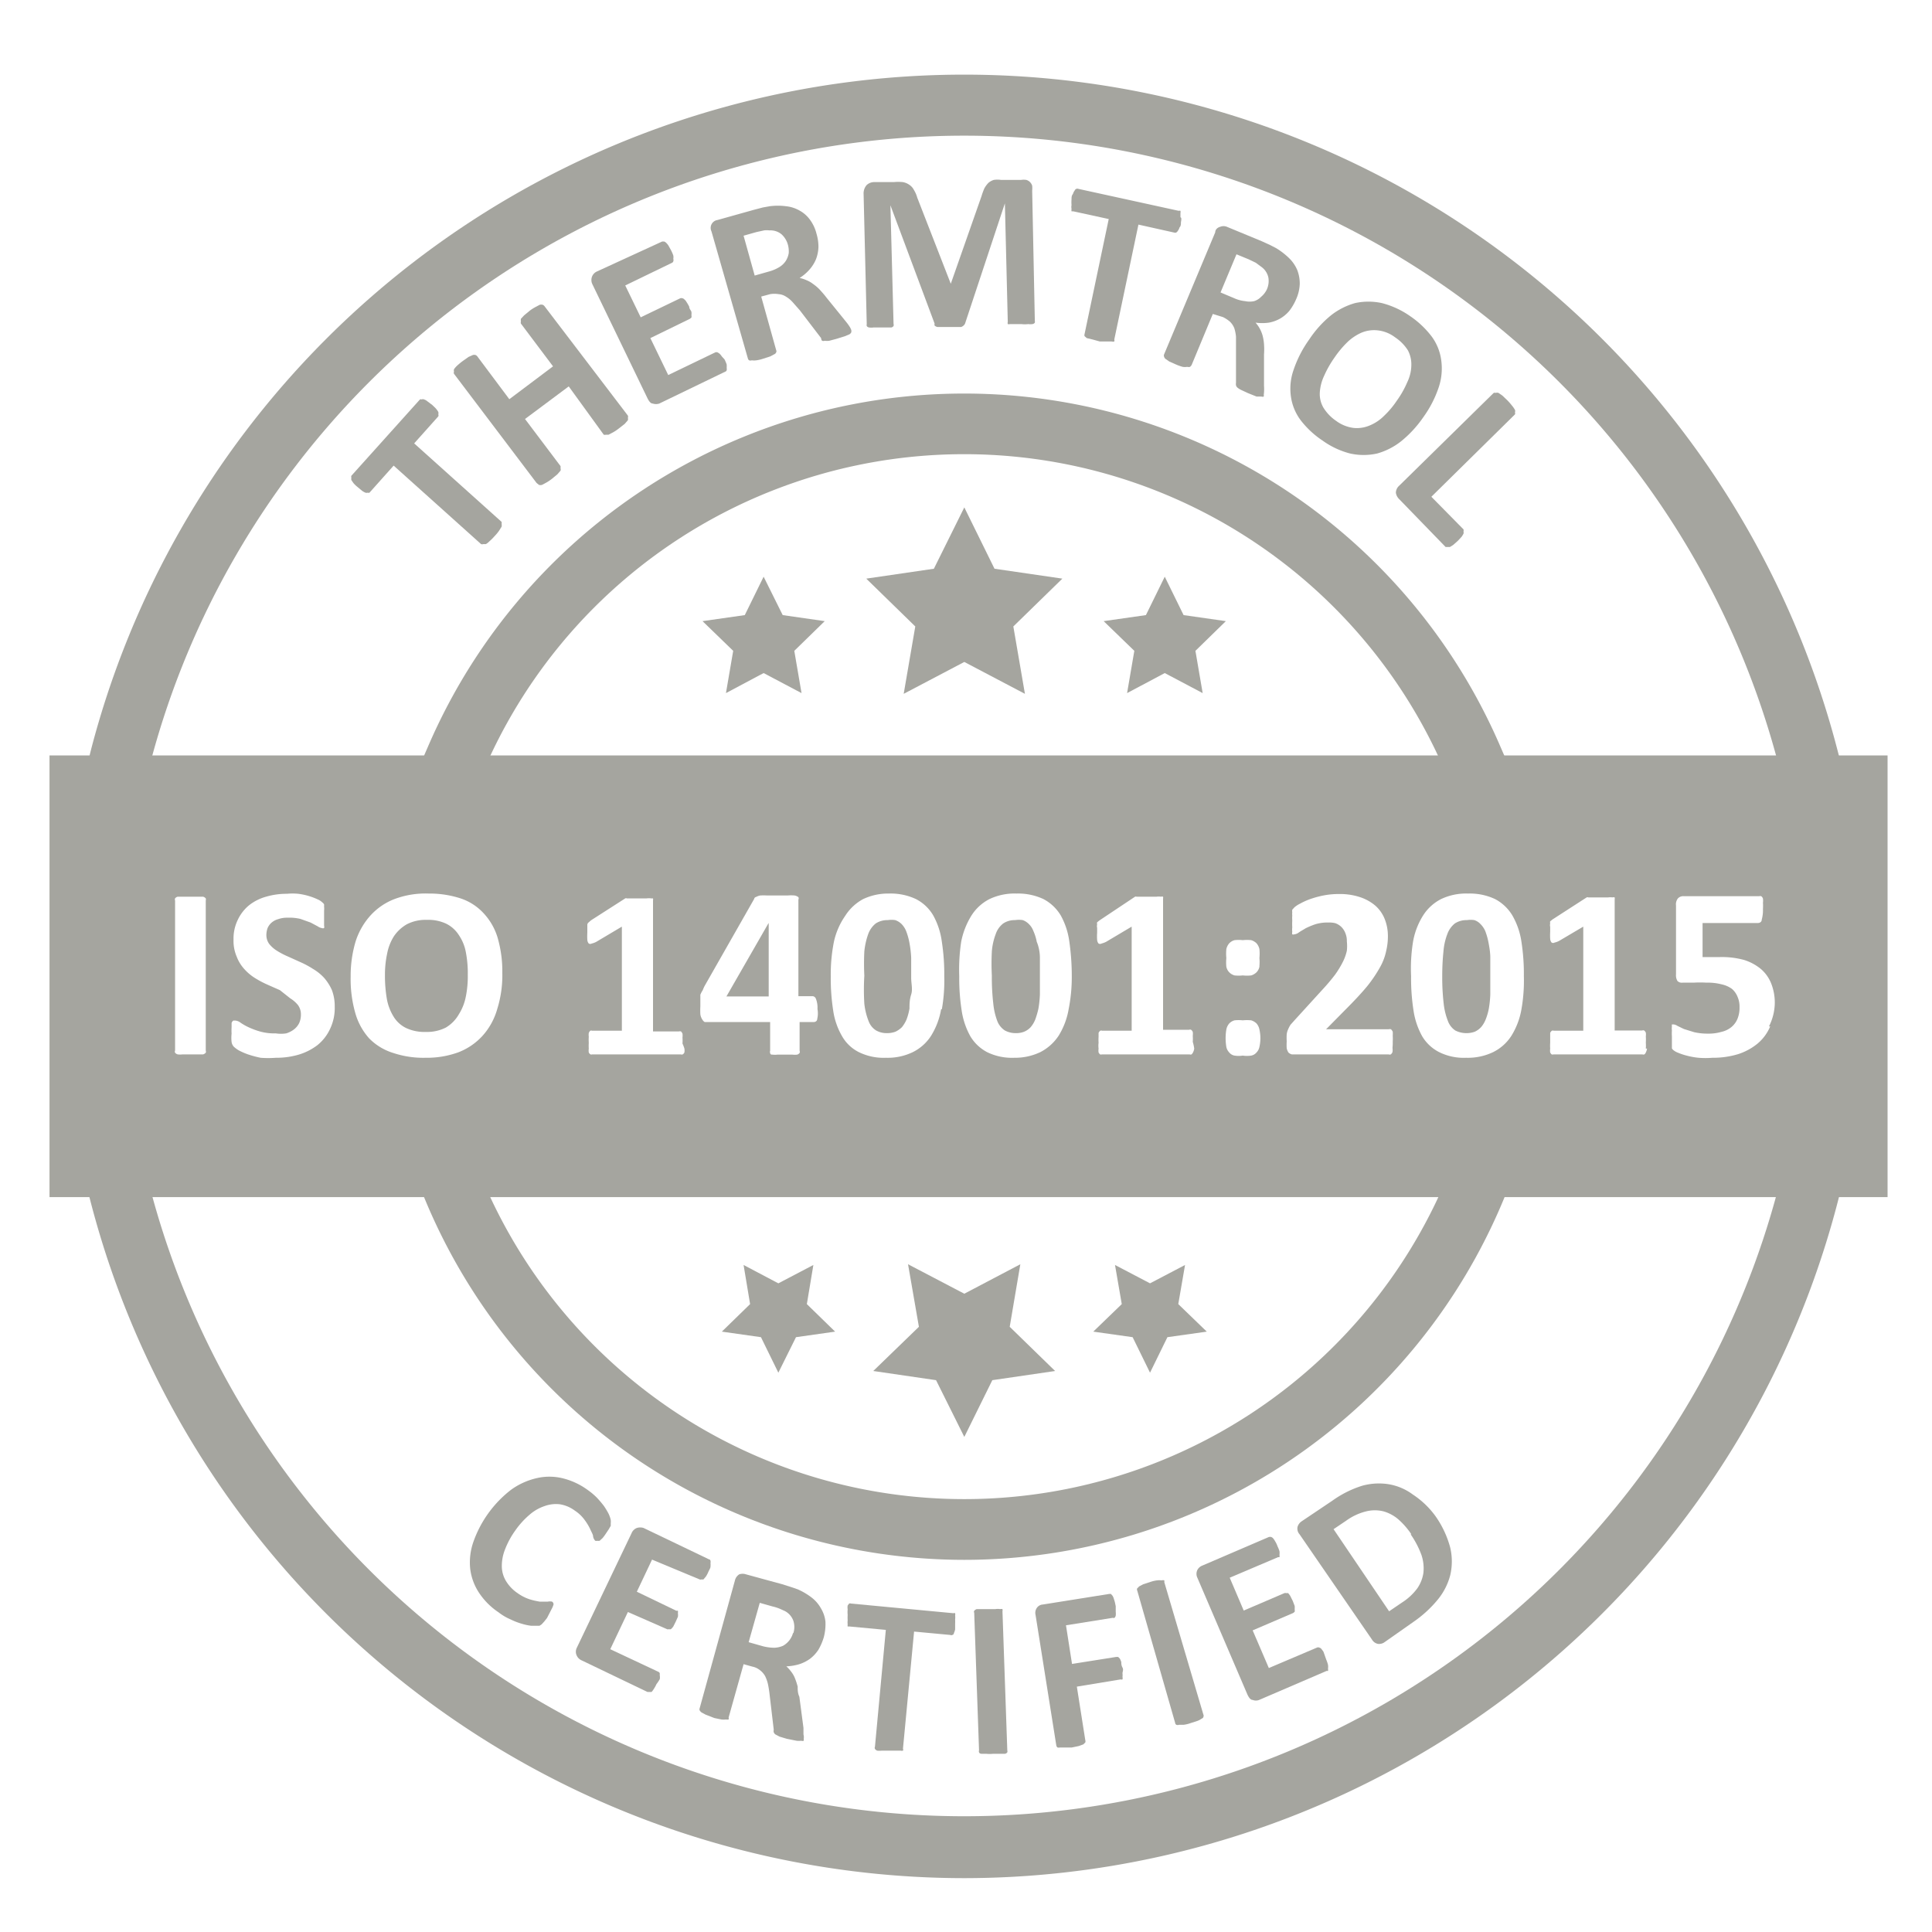 <svg id="Layer_1" data-name="Layer 1" xmlns="http://www.w3.org/2000/svg" viewBox="0 0 80 80"><defs><style>.cls-1{fill:#a5a59f;}</style></defs><title>Thermtrol</title><path class="cls-1" d="M17.9,16.77c.06.06.12.11.16.16a.77.77,0,0,1,.09.13.22.22,0,0,1,0,.1.11.11,0,0,1,0,.08l-1,1.12,3.62,3.25a.2.2,0,0,1,0,.08.3.3,0,0,1,0,.12l-.1.16a1.77,1.77,0,0,1-.19.23,2.06,2.06,0,0,1-.21.21.64.64,0,0,1-.15.12c-.05,0-.08,0-.11,0a.14.14,0,0,1-.09,0l-3.62-3.25-1,1.12a.08.08,0,0,1-.07,0,.18.18,0,0,1-.1,0,.7.7,0,0,1-.14-.08l-.18-.15a1.36,1.36,0,0,1-.17-.16l-.09-.13a.22.22,0,0,1,0-.1.12.12,0,0,1,0-.08l2.84-3.16a.1.1,0,0,1,.07,0,.12.12,0,0,1,.1,0,.41.41,0,0,1,.14.08Z"/><path class="cls-1" d="M26,17.21a.14.14,0,0,1,0,.09.26.26,0,0,1,0,.1l-.13.15-.23.18a1.86,1.86,0,0,1-.25.17L25.2,18h-.11A.16.16,0,0,1,25,18L23.55,16l-1.81,1.35,1.47,1.95a.29.29,0,0,1,0,.09.16.16,0,0,1,0,.1l-.13.15-.23.19a2,2,0,0,1-.24.16l-.17.09a.26.26,0,0,1-.12,0L22.22,20,18.8,15.48a.1.1,0,0,1,0-.09.16.16,0,0,1,0-.1.81.81,0,0,1,.13-.15,2.92,2.92,0,0,1,.23-.19l.24-.17.18-.08a.22.22,0,0,1,.11,0,.18.18,0,0,1,.07.05l1.33,1.78,1.81-1.36-1.33-1.77a.16.16,0,0,1,0-.09.3.3,0,0,1,0-.11l.13-.14.23-.19a1.66,1.66,0,0,1,.25-.16l.17-.09a.26.26,0,0,1,.12,0,.18.18,0,0,1,.07.05Z"/><path class="cls-1" d="M30,14.88a1.65,1.65,0,0,1,.09.21,1,1,0,0,1,0,.15.2.2,0,0,1,0,.09.09.09,0,0,1-.06.06l-2.73,1.32a.42.42,0,0,1-.27,0c-.09,0-.16-.1-.22-.22l-2.29-4.74a.4.4,0,0,1,0-.31.39.39,0,0,1,.2-.2L27.42,10h.08a.25.25,0,0,1,.08.05.63.63,0,0,1,.1.12l.11.2a1.65,1.65,0,0,1,.09.21.39.39,0,0,1,0,.14.15.15,0,0,1,0,.1.1.1,0,0,1-.05.06l-1.94.94.64,1.32,1.64-.79a.11.11,0,0,1,.08,0,.14.14,0,0,1,.09.05.35.35,0,0,1,.09.11,1.6,1.6,0,0,1,.11.19c0,.09.07.15.09.21a.5.5,0,0,1,0,.14.25.25,0,0,1,0,.1l-.06.05-1.64.8.74,1.53,1.95-.94a.15.15,0,0,1,.09,0l.08.05a.63.63,0,0,1,.1.12Z"/><path class="cls-1" d="M35.25,13.67a.27.27,0,0,1,0,.09.23.23,0,0,1-.07.08l-.19.08-.35.11-.3.08a.65.65,0,0,1-.19,0,.16.16,0,0,1-.11,0A.19.19,0,0,1,34,14l-.88-1.15-.3-.34a1.18,1.18,0,0,0-.28-.23.63.63,0,0,0-.3-.1,1.08,1.08,0,0,0-.35,0l-.37.1.62,2.22a.1.1,0,0,1,0,.09.15.15,0,0,1-.08.08l-.17.09-.28.09a1.48,1.48,0,0,1-.29.07.65.65,0,0,1-.19,0,.16.16,0,0,1-.11,0,.12.12,0,0,1-.05-.07L29.46,9.58a.33.33,0,0,1,.25-.47l1.5-.42.38-.1.28-.05a2.58,2.58,0,0,1,.68,0,1.42,1.42,0,0,1,.56.18,1.3,1.3,0,0,1,.43.38,1.64,1.64,0,0,1,.27.58,1.89,1.89,0,0,1,.08.56,1.58,1.58,0,0,1-.1.49,1.54,1.54,0,0,1-.26.42,1.82,1.82,0,0,1-.42.36,1.31,1.31,0,0,1,.28.09,1.12,1.12,0,0,1,.28.16,1.84,1.84,0,0,1,.27.23c.09.1.19.21.28.33l.81,1a2.16,2.16,0,0,1,.16.22A.66.66,0,0,1,35.25,13.67Zm-2.62-3.52a.91.91,0,0,0-.27-.45.72.72,0,0,0-.5-.16.86.86,0,0,0-.22,0l-.32.07-.53.15.46,1.65.6-.17a1.65,1.65,0,0,0,.42-.18.84.84,0,0,0,.27-.26.88.88,0,0,0,.12-.32A1.06,1.06,0,0,0,32.63,10.15Z"/><path class="cls-1" d="M42.85,13.28a.24.24,0,0,1,0,.08.14.14,0,0,1-.1.06.61.61,0,0,1-.17,0,1.23,1.23,0,0,1-.29,0H42l-.18,0a.19.19,0,0,1-.09,0,.16.16,0,0,1,0-.09l-.12-4.91h0l-1.64,4.95a.21.21,0,0,1-.06.1.3.3,0,0,1-.11.07l-.18,0H39l-.18,0a.23.23,0,0,1-.12-.06.14.14,0,0,1,0-.08L36.87,8.5h0L37,13.41a.16.16,0,0,1,0,.09.17.17,0,0,1-.09.06l-.18,0-.28,0h-.28a.66.66,0,0,1-.18,0,.14.14,0,0,1-.1-.06.19.19,0,0,1,0-.08l-.13-5.38a.53.53,0,0,1,.12-.37.45.45,0,0,1,.33-.13l.8,0a1.9,1.9,0,0,1,.37,0,.67.67,0,0,1,.27.11.55.55,0,0,1,.19.21,1.19,1.19,0,0,1,.14.32l1.39,3.57h0l1.27-3.62a3,3,0,0,1,.12-.33,1.06,1.06,0,0,1,.17-.23.66.66,0,0,1,.22-.12,1,1,0,0,1,.3,0l.83,0a.73.73,0,0,1,.22,0,.36.36,0,0,1,.24.24,1.12,1.12,0,0,1,0,.21Z"/><path class="cls-1" d="M48.9,9.2c0,.08,0,.16-.06.22a.37.37,0,0,1-.07.14.15.15,0,0,1-.07.07.13.13,0,0,1-.08,0l-1.48-.33-1,4.76a.12.12,0,0,1,0,.08.2.2,0,0,1-.11,0h-.2l-.29,0-.29-.08L45,14l-.09-.08a.14.14,0,0,1,0-.09l1-4.76-1.47-.32s-.06,0-.07,0a.3.3,0,0,1,0-.1.42.42,0,0,1,0-.16,1.24,1.24,0,0,1,0-.23c0-.09,0-.16.06-.23a.37.37,0,0,1,.07-.14.12.12,0,0,1,.07-.07.11.11,0,0,1,.08,0l4.16.91a.1.1,0,0,1,.07,0,.19.19,0,0,1,0,.09V9C48.93,9,48.92,9.11,48.9,9.2Z"/><path class="cls-1" d="M52.33,16.34a.22.22,0,0,1,0,.08.15.15,0,0,1-.1,0l-.2,0-.35-.14-.28-.13a.74.74,0,0,1-.16-.1.18.18,0,0,1-.06-.1.31.31,0,0,1,0-.1l0-1.46c0-.16,0-.31,0-.45a1.67,1.67,0,0,0-.07-.35.8.8,0,0,0-.18-.27,1.32,1.32,0,0,0-.29-.19L50.22,13l-.88,2.12-.06.07a.23.23,0,0,1-.12,0,.54.54,0,0,1-.19,0,2,2,0,0,1-.28-.1l-.27-.12-.16-.11a.18.18,0,0,1-.06-.1.11.11,0,0,1,0-.08l2.12-5.06c0-.13.12-.21.21-.23a.36.36,0,0,1,.27,0l1.45.6.35.16.25.13a3,3,0,0,1,.54.42,1.51,1.51,0,0,1,.33.49,1.56,1.56,0,0,1,.1.57,1.7,1.7,0,0,1-.15.63,2.24,2.24,0,0,1-.28.48,1.44,1.44,0,0,1-.38.32,1.47,1.47,0,0,1-.47.17,2,2,0,0,1-.55,0,1.36,1.36,0,0,1,.29.53,1.93,1.93,0,0,1,.06.36,2.89,2.89,0,0,1,0,.43v1.29a2,2,0,0,1,0,.28A1,1,0,0,1,52.33,16.34ZM52.45,12a.85.85,0,0,0,.07-.51.73.73,0,0,0-.29-.44L52,10.88l-.29-.14-.51-.21-.66,1.58.57.24a1.44,1.44,0,0,0,.45.12.88.88,0,0,0,.37,0,.68.68,0,0,0,.29-.18A.91.91,0,0,0,52.45,12Z"/><path class="cls-1" d="M58.94,17.27a4.71,4.71,0,0,1-.92,1,2.84,2.84,0,0,1-1,.51,2.6,2.6,0,0,1-1.11,0,3.41,3.41,0,0,1-1.15-.54,3.76,3.76,0,0,1-.91-.85,2.12,2.12,0,0,1-.4-1,2.34,2.34,0,0,1,.12-1.09,4.74,4.74,0,0,1,.64-1.24,4.46,4.46,0,0,1,.9-1,2.88,2.88,0,0,1,1-.51,2.6,2.6,0,0,1,1.11,0,3.59,3.59,0,0,1,1.17.54,3.8,3.8,0,0,1,.89.84,2.12,2.12,0,0,1,.4,1,2.45,2.45,0,0,1-.1,1.09A4.59,4.59,0,0,1,58.94,17.27Zm-1.1-.68a3.93,3.93,0,0,0,.43-.76,1.67,1.67,0,0,0,.17-.69,1.26,1.26,0,0,0-.14-.63,1.8,1.8,0,0,0-.53-.54,1.44,1.44,0,0,0-.72-.29,1.35,1.35,0,0,0-.66.09,2,2,0,0,0-.6.4,4.06,4.06,0,0,0-.52.62,4.4,4.4,0,0,0-.44.77,1.91,1.91,0,0,0-.18.7,1.12,1.12,0,0,0,.15.62,1.82,1.82,0,0,0,.53.55,1.54,1.54,0,0,0,.72.29,1.35,1.35,0,0,0,.66-.1,1.8,1.8,0,0,0,.6-.4A3.68,3.68,0,0,0,57.84,16.59Z"/><path class="cls-1" d="M60.36,22.4l-.18.16-.14.09-.1,0-.08,0-1.94-2a.45.45,0,0,1-.12-.25.4.4,0,0,1,.14-.29l3.91-3.84a.11.11,0,0,1,.08,0,.19.19,0,0,1,.12,0l.16.11.21.2a2.91,2.91,0,0,1,.2.23,1.16,1.16,0,0,1,.11.16.15.15,0,0,1,0,.11.09.09,0,0,1,0,.08l-3.46,3.41,1.33,1.35a.12.12,0,0,1,0,.08.22.22,0,0,1,0,.1,1.17,1.17,0,0,1-.08.13Z"/><path class="cls-1" d="M22.65,67l-.12.15-.1.11-.09.06-.11,0H22a2.16,2.16,0,0,1-.38-.08,2.79,2.79,0,0,1-.47-.18,2.26,2.26,0,0,1-.51-.3,2.9,2.9,0,0,1-.8-.8,2.31,2.31,0,0,1-.37-1,2.57,2.57,0,0,1,.12-1.08,4.69,4.69,0,0,1,1.57-2.19,2.91,2.91,0,0,1,1.05-.48,2.32,2.32,0,0,1,1.08,0,2.94,2.94,0,0,1,1.05.49,2.76,2.76,0,0,1,.37.31,4.38,4.38,0,0,1,.29.34,2.9,2.9,0,0,1,.2.33,1.15,1.15,0,0,1,.09.26.66.66,0,0,1,0,.13l0,.11-.08.14-.12.18a1.89,1.89,0,0,1-.14.19l-.12.11a.26.26,0,0,1-.1,0,.12.12,0,0,1-.08,0,.33.33,0,0,1-.09-.17c0-.09-.07-.19-.12-.31a2.26,2.26,0,0,0-.23-.38,1.54,1.54,0,0,0-.41-.39,1.41,1.41,0,0,0-.61-.26,1.37,1.37,0,0,0-.63.07,1.83,1.83,0,0,0-.63.36,3.42,3.42,0,0,0-.59.65,3.49,3.49,0,0,0-.44.82,1.84,1.84,0,0,0-.12.7,1.2,1.2,0,0,0,.18.59,1.61,1.61,0,0,0,.46.48,1.85,1.85,0,0,0,.5.26,2.89,2.89,0,0,0,.43.1l.33,0a.48.48,0,0,1,.18,0,.13.13,0,0,1,.05.06.1.1,0,0,1,0,.09.73.73,0,0,1-.06.14Z"/><path class="cls-1" d="M27.18,69.74a1.2,1.2,0,0,1-.11.2.62.62,0,0,1-.09.12l-.09,0h-.08l-2.73-1.31a.39.39,0,0,1-.2-.2.36.36,0,0,1,0-.31l2.27-4.75a.39.39,0,0,1,.22-.22.46.46,0,0,1,.28,0l2.71,1.3s.05,0,.06.06a.2.2,0,0,1,0,.09.83.83,0,0,1,0,.15c0,.06-.05.13-.09.22a1.09,1.09,0,0,1-.1.19l-.1.12a.25.25,0,0,1-.08,0,.11.11,0,0,1-.08,0L27,64.58l-.63,1.33,1.64.79a.1.1,0,0,1,.06,0,.3.3,0,0,1,0,.1.49.49,0,0,1,0,.15l-.09.2-.1.2a.57.57,0,0,1-.1.11.12.12,0,0,1-.08,0,.11.11,0,0,1-.08,0L26,66.75l-.73,1.54,2,.94a.1.1,0,0,1,.05.06s0,0,0,.09a.44.44,0,0,1,0,.15A1.65,1.65,0,0,1,27.18,69.74Z"/><path class="cls-1" d="M33.28,72a.2.2,0,0,1,0,.08.13.13,0,0,1-.1,0,.79.79,0,0,1-.2,0L32.58,72l-.3-.09-.17-.09a.18.18,0,0,1-.07-.09.16.16,0,0,1,0-.1l-.17-1.44a4.3,4.3,0,0,0-.07-.45,1.5,1.5,0,0,0-.12-.34.81.81,0,0,0-.21-.24.73.73,0,0,0-.32-.15l-.36-.1-.62,2.21a.14.14,0,0,1,0,.08.29.29,0,0,1-.11,0,.72.72,0,0,1-.19,0l-.29-.06L29.22,71l-.17-.09a.32.32,0,0,1-.08-.09.11.11,0,0,1,0-.08l1.46-5.29a.41.41,0,0,1,.18-.26.44.44,0,0,1,.28,0l1.5.41.38.12.26.09a2.79,2.79,0,0,1,.59.35,1.47,1.47,0,0,1,.38.45,1.33,1.33,0,0,1,.18.54,2.15,2.15,0,0,1-.07.65,2.38,2.38,0,0,1-.22.51,1.51,1.51,0,0,1-.34.37,1.59,1.59,0,0,1-.45.23,2.17,2.17,0,0,1-.54.09,1.37,1.37,0,0,1,.2.22,1.08,1.08,0,0,1,.16.28,2.72,2.72,0,0,1,.11.34c0,.13,0,.27.07.42l.17,1.29c0,.12,0,.21,0,.27A.39.39,0,0,1,33.28,72Zm-.43-4.37a.84.84,0,0,0,0-.52.74.74,0,0,0-.35-.4l-.2-.09a1.89,1.89,0,0,0-.31-.1l-.53-.15L31,68l.6.17a2,2,0,0,0,.46.06,1,1,0,0,0,.36-.08.87.87,0,0,0,.42-.54Z"/><path class="cls-1" d="M39.55,67.24c0,.09,0,.17,0,.23a.64.64,0,0,1-.05.15s0,.07-.07.08a.08.08,0,0,1-.08,0l-1.5-.14-.46,4.85a.09.09,0,0,1,0,.08.19.19,0,0,1-.1,0l-.19,0h-.3l-.29,0a.74.74,0,0,1-.19,0,.22.22,0,0,1-.09-.07.1.1,0,0,1,0-.09l.45-4.84-1.5-.14-.08,0a.36.36,0,0,1,0-.09.63.63,0,0,1,0-.16,2,2,0,0,1,0-.23,1.2,1.2,0,0,1,0-.23.5.5,0,0,1,0-.16l.06-.08a.11.11,0,0,1,.08,0l4.24.4a.09.09,0,0,1,.07,0,.19.19,0,0,1,0,.09.63.63,0,0,1,0,.16A2,2,0,0,1,39.55,67.24Z"/><path class="cls-1" d="M41.71,72.48a.13.13,0,0,1,0,.08.14.14,0,0,1-.1.06l-.18,0-.3,0a1.49,1.49,0,0,1-.3,0l-.19,0s-.08,0-.1-.06a.11.11,0,0,1,0-.08l-.2-5.7a.08.08,0,0,1,0-.08.26.26,0,0,1,.1-.07l.19,0,.29,0h.3a.5.5,0,0,1,.19,0,.19.19,0,0,1,.1,0,.18.18,0,0,1,0,.09Z"/><path class="cls-1" d="M46.2,66.51c0,.09,0,.17,0,.23a.71.71,0,0,1,0,.16.19.19,0,0,1-.05.09.08.08,0,0,1-.07,0l-1.94.31.25,1.6,1.83-.29h.08l.07.07a1,1,0,0,1,.06.14c0,.06,0,.14.05.23s0,.17,0,.24a.66.66,0,0,1,0,.15.19.19,0,0,1,0,.1.08.08,0,0,1-.07,0l-1.82.3.35,2.22a.15.15,0,0,1,0,.09s0,0-.08.08l-.19.07-.29.06-.29,0h-.2a.23.23,0,0,1-.1,0,.14.14,0,0,1-.05-.08l-.86-5.41a.36.36,0,0,1,.06-.3.32.32,0,0,1,.24-.13L45.94,66H46l.07.08a.57.57,0,0,1,.06.15C46.17,66.34,46.18,66.42,46.2,66.51Z"/><path class="cls-1" d="M49.83,71a.1.1,0,0,1,0,.09s0,.05-.08.08a.65.65,0,0,1-.17.09l-.28.09a1.33,1.33,0,0,1-.29.07l-.19,0a.16.16,0,0,1-.11,0,.1.1,0,0,1-.05-.08l-1.57-5.48a.1.1,0,0,1,0-.09s0,0,.08-.08l.17-.09.28-.09a1.33,1.33,0,0,1,.29-.07.72.72,0,0,1,.19,0,.18.18,0,0,1,.11,0,.12.12,0,0,1,0,.07Z"/><path class="cls-1" d="M54.92,68.73a1.28,1.28,0,0,1,.07.21.49.49,0,0,1,0,.15.3.3,0,0,1,0,.1l-.06,0-2.79,1.2a.36.36,0,0,1-.27,0c-.09,0-.16-.1-.22-.23l-2.07-4.83a.37.37,0,0,1,0-.32.39.39,0,0,1,.2-.18l2.77-1.19h.08a.25.25,0,0,1,.08.05.73.73,0,0,1,.09.13,1,1,0,0,1,.1.21,1.38,1.38,0,0,1,.08.2.49.49,0,0,1,0,.15.25.25,0,0,1,0,.1l-.06,0-2,.85.58,1.36,1.68-.72a.11.11,0,0,1,.08,0,.18.18,0,0,1,.08,0,.62.62,0,0,1,.09.12l.1.2.08.21a1.15,1.15,0,0,1,0,.14.3.3,0,0,1,0,.1l-.06.05-1.68.72.67,1.56,2-.85a.11.11,0,0,1,.08,0,.2.2,0,0,1,.09.05l.09.12Z"/><path class="cls-1" d="M59.44,62.78a4.08,4.08,0,0,1,.61,1.3,2.5,2.5,0,0,1,0,1.15,2.64,2.64,0,0,1-.51,1,4.86,4.86,0,0,1-1,.92L57.33,68a.39.39,0,0,1-.27.07.37.37,0,0,1-.25-.18l-3-4.36a.35.35,0,0,1-.08-.31.42.42,0,0,1,.16-.22l1.28-.86a4.34,4.34,0,0,1,1.24-.62,2.59,2.59,0,0,1,1.1-.06,2.33,2.33,0,0,1,1,.43A3.59,3.59,0,0,1,59.44,62.78Zm-1,.75a3.18,3.18,0,0,0-.53-.61,1.62,1.62,0,0,0-.63-.34,1.5,1.5,0,0,0-.7,0,2.39,2.39,0,0,0-.84.39l-.52.35,2.3,3.4.53-.36a2.39,2.39,0,0,0,.63-.58,1.51,1.51,0,0,0,.26-.65,1.74,1.74,0,0,0-.08-.74A3.76,3.76,0,0,0,58.41,63.53Z"/><polygon class="cls-1" points="39.93 21.01 41.18 23.55 43.99 23.96 41.96 25.94 42.44 28.73 39.93 27.41 37.42 28.73 37.9 25.94 35.87 23.96 38.67 23.55 39.93 21.01"/><polygon class="cls-1" points="31.62 23.88 32.41 25.47 34.15 25.72 32.89 26.95 33.19 28.7 31.62 27.87 30.06 28.7 30.36 26.95 29.09 25.72 30.84 25.47 31.62 23.88"/><polygon class="cls-1" points="48.23 23.88 49.01 25.47 50.76 25.72 49.5 26.95 49.8 28.7 48.23 27.87 46.67 28.7 46.97 26.95 45.7 25.72 47.45 25.47 48.23 23.88"/><polygon class="cls-1" points="39.93 59.5 38.76 57.15 36.16 56.77 38.05 54.94 37.6 52.35 39.93 53.57 42.25 52.35 41.81 54.94 43.69 56.77 41.09 57.15 39.93 59.5"/><polygon class="cls-1" points="47.62 56.84 46.9 55.37 45.27 55.14 46.45 54 46.17 52.38 47.62 53.14 49.07 52.38 48.79 54 49.97 55.14 48.34 55.37 47.62 56.84"/><polygon class="cls-1" points="32.23 56.84 31.51 55.37 29.89 55.14 31.06 54 30.79 52.38 32.23 53.14 33.68 52.38 33.41 54 34.58 55.14 32.96 55.37 32.23 56.84"/><path class="cls-1" d="M19.48,31.18a22.44,22.44,0,0,1,40.89,0h1.05a23.4,23.4,0,0,0-43,0Z"/><path class="cls-1" d="M62.6,32H59.87l-.21-.46a21.66,21.66,0,0,0-39.47,0L20,32H17.25l.47-1.08a24.17,24.17,0,0,1,44.41,0Z"/><path class="cls-1" d="M60.5,49.37a22.43,22.43,0,0,1-41.14,0H18.31a23.4,23.4,0,0,0,43.23,0Z"/><path class="cls-1" d="M39.93,64.59A24.19,24.19,0,0,1,17.6,49.67l-.45-1.07h2.71l.21.46a21.66,21.66,0,0,0,39.72,0l.2-.46H62.7l-.44,1.07A24.19,24.19,0,0,1,39.93,64.59Z"/><path class="cls-1" d="M5.53,31.18a35.62,35.62,0,0,1,68.8,0h1a36.59,36.59,0,0,0-70.79,0Z"/><path class="cls-1" d="M76.33,32h-2.6l-.15-.58a34.85,34.85,0,0,0-67.31,0L6.12,32H3.53l.25-1a37.36,37.36,0,0,1,72.29,0Z"/><path class="cls-1" d="M74.4,49.37a35.62,35.62,0,0,1-68.95,0h-1A36.58,36.58,0,0,0,65.79,66.28,36.34,36.34,0,0,0,75.4,49.37Z"/><path class="cls-1" d="M39.93,77.77A37.4,37.4,0,0,1,3.7,49.56l-.24-1H6.05l.15.58a34.85,34.85,0,0,0,67.45,0l.15-.58h2.59l-.24,1A37.4,37.4,0,0,1,39.93,77.77Z"/><path class="cls-1" d="M61.63,39a2.77,2.77,0,0,0-.13-.45.93.93,0,0,0-.2-.29.6.6,0,0,0-.25-.16,1,1,0,0,0-.31,0,.87.87,0,0,0-.5.14,1,1,0,0,0-.31.44,2.57,2.57,0,0,0-.16.72,9.72,9.72,0,0,0-.05,1,9.35,9.35,0,0,0,.06,1.16,2.77,2.77,0,0,0,.18.73.8.8,0,0,0,.3.38,1,1,0,0,0,.46.11,1,1,0,0,0,.35-.06.83.83,0,0,0,.26-.19,1.13,1.13,0,0,0,.19-.32,2.41,2.41,0,0,0,.13-.45,4.51,4.51,0,0,0,.06-.58c0-.21,0-.44,0-.7s0-.59,0-.83S61.66,39.16,61.63,39Z"/><path class="cls-1" d="M42.93,39a2,2,0,0,0-.14-.45.77.77,0,0,0-.19-.29.67.67,0,0,0-.25-.16,1,1,0,0,0-.32,0,.84.84,0,0,0-.49.14.92.92,0,0,0-.31.44,2.57,2.57,0,0,0-.16.72,9.72,9.72,0,0,0,0,1,9.35,9.35,0,0,0,.06,1.16,2.81,2.81,0,0,0,.17.73.81.81,0,0,0,.31.38.94.94,0,0,0,.45.11.91.91,0,0,0,.35-.06.77.77,0,0,0,.27-.19,1.13,1.13,0,0,0,.19-.32,3.52,3.52,0,0,0,.13-.45,4.51,4.51,0,0,0,.06-.58c0-.21,0-.44,0-.7s0-.59,0-.83S43,39.16,42.93,39Z"/><path class="cls-1" d="M37.65,39a2.77,2.77,0,0,0-.13-.45.91.91,0,0,0-.19-.29.71.71,0,0,0-.26-.16,1,1,0,0,0-.31,0,.87.87,0,0,0-.5.14,1,1,0,0,0-.31.44,3,3,0,0,0-.16.72,10,10,0,0,0,0,1,9.6,9.6,0,0,0,0,1.16,2.77,2.77,0,0,0,.18.73.76.76,0,0,0,.31.38.88.88,0,0,0,.45.11,1,1,0,0,0,.35-.06,1,1,0,0,0,.27-.19,1.42,1.42,0,0,0,.19-.32,2.44,2.44,0,0,0,.12-.45c0-.17,0-.36.07-.58s0-.44,0-.7,0-.59,0-.83A4.5,4.5,0,0,0,37.65,39Z"/><path class="cls-1" d="M19,38.72a1.31,1.31,0,0,0-.52-.47,1.74,1.74,0,0,0-.81-.16,1.69,1.69,0,0,0-.82.18,1.62,1.62,0,0,0-.54.5,2.08,2.08,0,0,0-.28.72,4.17,4.17,0,0,0-.09.88,5.68,5.68,0,0,0,.08,1,2.1,2.1,0,0,0,.28.73,1.24,1.24,0,0,0,.52.47,1.79,1.79,0,0,0,.82.16,1.71,1.71,0,0,0,.82-.18A1.5,1.5,0,0,0,19,42a2.12,2.12,0,0,0,.29-.74,4.21,4.21,0,0,0,.08-.89,4.58,4.58,0,0,0-.08-.94A1.83,1.83,0,0,0,19,38.72Z"/><polygon class="cls-1" points="30.08 41.26 31.83 41.26 31.83 38.23 31.82 38.23 30.08 41.26"/><path class="cls-1" d="M2.05,31.28V49.57H78.16V31.28ZM8.52,43.5a.12.12,0,0,1,0,.09.23.23,0,0,1-.11.07l-.2,0-.33,0-.32,0a.77.77,0,0,1-.2,0,.19.19,0,0,1-.11-.07.1.1,0,0,1,0-.09V37.29a.12.12,0,0,1,0-.09.19.19,0,0,1,.11-.07l.2,0h.65l.2,0a.23.23,0,0,1,.11.07.16.16,0,0,1,0,.09Zm5.14-.88a1.86,1.86,0,0,1-.52.66,2.43,2.43,0,0,1-.77.39,3.26,3.26,0,0,1-.95.13,4.13,4.13,0,0,1-.63,0,4.25,4.25,0,0,1-.52-.14,2.71,2.71,0,0,1-.37-.16,1.14,1.14,0,0,1-.22-.16.37.37,0,0,1-.09-.19,1.56,1.56,0,0,1,0-.35,2.1,2.1,0,0,1,0-.27c0-.07,0-.13,0-.17a.2.2,0,0,1,.07-.1l.09,0a.4.4,0,0,1,.2.08,2.25,2.25,0,0,0,.33.19,3.25,3.25,0,0,0,.48.18,2.21,2.21,0,0,0,.66.08,1.41,1.41,0,0,0,.43,0,1,1,0,0,0,.33-.17.75.75,0,0,0,.21-.26.84.84,0,0,0,.07-.35.65.65,0,0,0-.12-.39,1.26,1.26,0,0,0-.32-.28L11.59,41l-.52-.23a4.11,4.11,0,0,1-.51-.27,2.06,2.06,0,0,1-.45-.38,1.62,1.62,0,0,1-.31-.51,1.65,1.65,0,0,1-.13-.7,1.78,1.78,0,0,1,.18-.83,1.74,1.74,0,0,1,.47-.6,2,2,0,0,1,.7-.35,3,3,0,0,1,.86-.12,2.49,2.49,0,0,1,.47,0,2.72,2.72,0,0,1,.43.09,2.61,2.61,0,0,1,.37.14.62.62,0,0,1,.2.13.23.23,0,0,1,.07.08l0,.1a.61.61,0,0,1,0,.15c0,.05,0,.13,0,.22s0,.18,0,.25,0,.12,0,.16a.19.19,0,0,1,0,.1.12.12,0,0,1-.09,0,.39.39,0,0,1-.17-.07l-.3-.16-.42-.15A2,2,0,0,0,11.9,38a1.08,1.08,0,0,0-.38.06.69.69,0,0,0-.27.14.63.63,0,0,0-.17.23.87.87,0,0,0-.05.28.62.62,0,0,0,.12.38,1.26,1.26,0,0,0,.32.28,3.28,3.28,0,0,0,.46.24l.51.23a3.74,3.74,0,0,1,.52.28,2,2,0,0,1,.46.37,2,2,0,0,1,.32.5,1.85,1.85,0,0,1,.12.69A2,2,0,0,1,13.66,42.62Zm6.93-.84a2.79,2.79,0,0,1-.6,1.1,2.64,2.64,0,0,1-1,.69,3.82,3.82,0,0,1-1.37.23,3.94,3.94,0,0,1-1.34-.2,2.36,2.36,0,0,1-1-.61,2.64,2.64,0,0,1-.57-1.05,5.11,5.11,0,0,1-.19-1.5,5,5,0,0,1,.2-1.44,2.93,2.93,0,0,1,.61-1.08,2.6,2.6,0,0,1,1-.69A3.66,3.66,0,0,1,17.75,37a4.16,4.16,0,0,1,1.32.2,2.26,2.26,0,0,1,.95.61,2.56,2.56,0,0,1,.58,1,5,5,0,0,1,.2,1.48A4.68,4.68,0,0,1,20.59,41.78Zm7.75,1.64a.53.53,0,0,1,0,.16.19.19,0,0,1-.07.08.11.11,0,0,1-.08,0H24.52a.11.11,0,0,1-.07,0,.19.19,0,0,1-.07-.08.53.53,0,0,1,0-.16,1.66,1.66,0,0,1,0-.24,1.69,1.69,0,0,1,0-.25.62.62,0,0,1,0-.16.35.35,0,0,1,.06-.09.13.13,0,0,1,.08,0h1.23V38.37L24.69,39a.76.76,0,0,1-.19.07.12.12,0,0,1-.12,0,.26.26,0,0,1-.06-.15,2.45,2.45,0,0,1,0-.3v-.2c0-.06,0-.1,0-.14a.15.15,0,0,1,.06-.09l.09-.08,1.42-.91a.06.06,0,0,1,.06,0l.1,0,.16,0h.57a.66.66,0,0,1,.18,0s.07,0,.08,0a.19.19,0,0,1,0,.08v5.43h1.07a.16.16,0,0,1,.09,0,.35.35,0,0,1,.06.09.62.62,0,0,1,0,.16,1.69,1.69,0,0,1,0,.25A1.66,1.66,0,0,1,28.34,43.42Zm5.5-1.23c0,.09-.08.13-.14.13h-.59v1.19a.12.12,0,0,1,0,.09.2.2,0,0,1-.1.07.94.94,0,0,1-.2,0l-.32,0-.3,0a.85.85,0,0,1-.2,0c-.05,0-.09,0-.1-.07a.12.12,0,0,1,0-.09V42.32H29.18a.25.25,0,0,1-.09-.09A.54.54,0,0,1,29,42a2.82,2.82,0,0,1,0-.32v-.28q0-.12,0-.21A1.05,1.05,0,0,1,29.1,41a1.42,1.42,0,0,1,.08-.18l2.05-3.6s0-.06.08-.08a.56.56,0,0,1,.17-.06,2,2,0,0,1,.28,0h.85a1.68,1.68,0,0,1,.29,0,.34.34,0,0,1,.16.07.11.11,0,0,1,0,.1v4h.59s.1,0,.14.12a1,1,0,0,1,.06.41A1,1,0,0,1,33.84,42.19Zm5.13-.4a3.06,3.06,0,0,1-.41,1.09,1.89,1.89,0,0,1-.75.68,2.38,2.38,0,0,1-1.12.24,2.33,2.33,0,0,1-1.12-.23,1.65,1.65,0,0,1-.7-.66,2.94,2.94,0,0,1-.37-1.07,8.7,8.7,0,0,1-.1-1.42A6.93,6.93,0,0,1,34.53,39,3,3,0,0,1,35,37.92a2,2,0,0,1,.74-.69A2.41,2.41,0,0,1,36.81,37a2.45,2.45,0,0,1,1.12.23,1.76,1.76,0,0,1,.71.67A3.07,3.07,0,0,1,39,39a8.7,8.7,0,0,1,.1,1.42A6.8,6.8,0,0,1,39,41.79Zm5.28,0a3.06,3.06,0,0,1-.41,1.09,2,2,0,0,1-.75.68A2.42,2.42,0,0,1,42,43.8a2.35,2.35,0,0,1-1.12-.23,1.77,1.77,0,0,1-.7-.66,3.13,3.13,0,0,1-.36-1.07,8.7,8.7,0,0,1-.1-1.42A7.76,7.76,0,0,1,39.8,39a3.21,3.21,0,0,1,.42-1.08,1.91,1.91,0,0,1,.75-.69A2.41,2.41,0,0,1,42.09,37a2.48,2.48,0,0,1,1.12.23,1.83,1.83,0,0,1,.71.67A3.07,3.07,0,0,1,44.28,39a10,10,0,0,1,.1,1.42A6.8,6.8,0,0,1,44.25,41.79Zm5.2,1.63a.5.5,0,0,1-.05.16.28.28,0,0,1-.06.08.11.11,0,0,1-.08,0H45.63a.13.13,0,0,1-.08,0,.28.28,0,0,1-.06-.08.53.53,0,0,1,0-.16.9.9,0,0,1,0-.24,1.85,1.85,0,0,1,0-.25c0-.06,0-.12,0-.16a.22.22,0,0,1,.07-.09.11.11,0,0,1,.08,0h1.22V38.37L45.8,39a.93.93,0,0,1-.19.07.12.12,0,0,1-.12,0,.26.26,0,0,1-.06-.15,2.11,2.11,0,0,1,0-.3c0-.08,0-.15,0-.2a.29.29,0,0,1,0-.14.19.19,0,0,1,0-.09l.1-.08L47,37.13a.09.09,0,0,1,.06,0l.1,0,.16,0h.57a.66.66,0,0,1,.18,0,.19.19,0,0,1,.09,0,.19.19,0,0,1,0,.08v5.43h1.08a.11.11,0,0,1,.08,0,.22.22,0,0,1,.07.09.62.62,0,0,1,0,.16,1.85,1.85,0,0,1,0,.25A1.77,1.77,0,0,1,49.45,43.42Zm2.7-.07a.46.46,0,0,1-.12.23.38.38,0,0,1-.22.13,1.16,1.16,0,0,1-.35,0,1.09,1.09,0,0,1-.34,0,.36.36,0,0,1-.22-.13.46.46,0,0,1-.12-.23,2.18,2.18,0,0,1,0-.72.53.53,0,0,1,.12-.25.48.48,0,0,1,.22-.13,1.58,1.58,0,0,1,.34,0,1.69,1.69,0,0,1,.35,0,.54.54,0,0,1,.22.13.53.53,0,0,1,.12.25,1.64,1.64,0,0,1,0,.72Zm0-3.32a.46.46,0,0,1-.12.23.54.54,0,0,1-.22.13,1.61,1.61,0,0,1-.35,0,1.51,1.51,0,0,1-.34,0,.48.48,0,0,1-.22-.13.46.46,0,0,1-.12-.23,1.86,1.86,0,0,1,0-.36,1.9,1.9,0,0,1,0-.37.55.55,0,0,1,.12-.24.48.48,0,0,1,.22-.13,1.51,1.51,0,0,1,.34,0,1.61,1.61,0,0,1,.35,0,.54.54,0,0,1,.22.13.55.55,0,0,1,.12.24,1.82,1.82,0,0,1,0,.37A1.79,1.79,0,0,1,52.15,40Zm5.51,3.36a.61.61,0,0,1,0,.17.2.2,0,0,1-.07.1.12.12,0,0,1-.09,0H53.68l-.19,0a.32.32,0,0,1-.14-.08.54.54,0,0,1-.07-.17,2.19,2.19,0,0,1,0-.29,2.44,2.44,0,0,1,0-.29.65.65,0,0,1,.06-.21,1.14,1.14,0,0,1,.1-.19l.17-.19L54.74,41a8.35,8.35,0,0,0,.55-.65,4.14,4.14,0,0,0,.32-.53,2,2,0,0,0,.16-.45,1.78,1.78,0,0,0,0-.39.81.81,0,0,0-.05-.31.74.74,0,0,0-.16-.27.69.69,0,0,0-.26-.17A1,1,0,0,0,55,38.2a1.7,1.7,0,0,0-.53.07,3.17,3.17,0,0,0-.41.17c-.11.07-.21.12-.29.18a.38.38,0,0,1-.18.07.11.11,0,0,1-.08,0,.19.19,0,0,1,0-.1.78.78,0,0,1,0-.19,2.53,2.53,0,0,1,0-.29,1.21,1.21,0,0,1,0-.2.51.51,0,0,1,0-.13.36.36,0,0,1,0-.11l.09-.1a1.13,1.13,0,0,1,.23-.15,2.76,2.76,0,0,1,.42-.19,4,4,0,0,1,.55-.15,3.21,3.21,0,0,1,.63-.06,2.65,2.65,0,0,1,.89.13,1.88,1.88,0,0,1,.64.36,1.47,1.47,0,0,1,.38.55,1.91,1.91,0,0,1,.13.68,2.59,2.59,0,0,1-.07.63,2.31,2.31,0,0,1-.25.67,5.63,5.63,0,0,1-.54.8c-.24.29-.55.62-.93,1l-.77.78h2.59a.17.17,0,0,1,.1,0,.43.43,0,0,1,.07.1,1.22,1.22,0,0,1,0,.17,1.7,1.7,0,0,1,0,.24A1.85,1.85,0,0,1,57.66,43.39ZM63,41.79a3.06,3.06,0,0,1-.41,1.09,1.89,1.89,0,0,1-.75.68,2.42,2.42,0,0,1-1.13.24,2.29,2.29,0,0,1-1.11-.23,1.73,1.73,0,0,1-.71-.66,3.13,3.13,0,0,1-.36-1.07,8.7,8.7,0,0,1-.1-1.42A6.93,6.93,0,0,1,58.51,39a3,3,0,0,1,.41-1.08,1.91,1.91,0,0,1,.75-.69A2.41,2.41,0,0,1,60.79,37a2.45,2.45,0,0,1,1.12.23,1.83,1.83,0,0,1,.71.67A3.07,3.07,0,0,1,63,39a8.7,8.7,0,0,1,.1,1.42A6.8,6.8,0,0,1,63,41.79Zm5.2,1.63a.5.5,0,0,1-.05.16.17.17,0,0,1-.06.08.11.11,0,0,1-.08,0H64.33a.13.13,0,0,1-.08,0,.28.28,0,0,1-.06-.08.53.53,0,0,1,0-.16,1.66,1.66,0,0,1,0-.24c0-.1,0-.18,0-.25s0-.12,0-.16a.22.22,0,0,1,.07-.09.11.11,0,0,1,.08,0h1.22V38.37l-1,.59a.76.76,0,0,1-.19.07.12.12,0,0,1-.12,0,.26.26,0,0,1-.06-.15,2.45,2.45,0,0,1,0-.3v-.2a.29.29,0,0,1,0-.14.19.19,0,0,1,0-.09l.1-.08,1.41-.91a.09.09,0,0,1,.07,0l.09,0,.16,0h.57a.66.66,0,0,1,.18,0,.15.15,0,0,1,.09,0,.19.19,0,0,1,0,.08v5.43H68a.11.11,0,0,1,.08,0,.22.22,0,0,1,.07.09.62.62,0,0,1,0,.16,1.85,1.85,0,0,1,0,.25A1.77,1.77,0,0,1,68.15,43.42Zm5.1-.92a1.85,1.85,0,0,1-.52.71,2.44,2.44,0,0,1-.81.44,3.53,3.53,0,0,1-1.06.15,3.69,3.69,0,0,1-.58,0,3.07,3.07,0,0,1-.49-.09,2.5,2.5,0,0,1-.36-.12.67.67,0,0,1-.18-.1.27.27,0,0,1-.07-.08l0-.11s0-.09,0-.16v-.23a1.77,1.77,0,0,1,0-.24.57.57,0,0,1,0-.16.36.36,0,0,1,0-.09l.08,0a.37.37,0,0,1,.15.06l.27.13.42.13a2.46,2.46,0,0,0,.58.06,1.81,1.81,0,0,0,.54-.07,1,1,0,0,0,.41-.19.88.88,0,0,0,.26-.34,1.19,1.19,0,0,0,.09-.49,1,1,0,0,0-.08-.43.86.86,0,0,0-.23-.33,1.14,1.14,0,0,0-.43-.19,2.28,2.28,0,0,0-.63-.07,4.33,4.33,0,0,0-.53,0l-.46,0a.25.25,0,0,1-.21-.07.45.45,0,0,1-.06-.27V37.49a.39.39,0,0,1,.08-.29.3.3,0,0,1,.25-.09h3.11a.16.16,0,0,1,.09,0,.2.2,0,0,1,.07.1.61.61,0,0,1,0,.17,2,2,0,0,1,0,.26,1.46,1.46,0,0,1-.05.44c0,.1-.09.14-.16.14H70.5v1.41l.35,0h.37a3.48,3.48,0,0,1,1,.12,2.07,2.07,0,0,1,.69.37,1.54,1.54,0,0,1,.43.6,2.16,2.16,0,0,1,.15.83A2.21,2.21,0,0,1,73.25,42.5Z"/></svg>